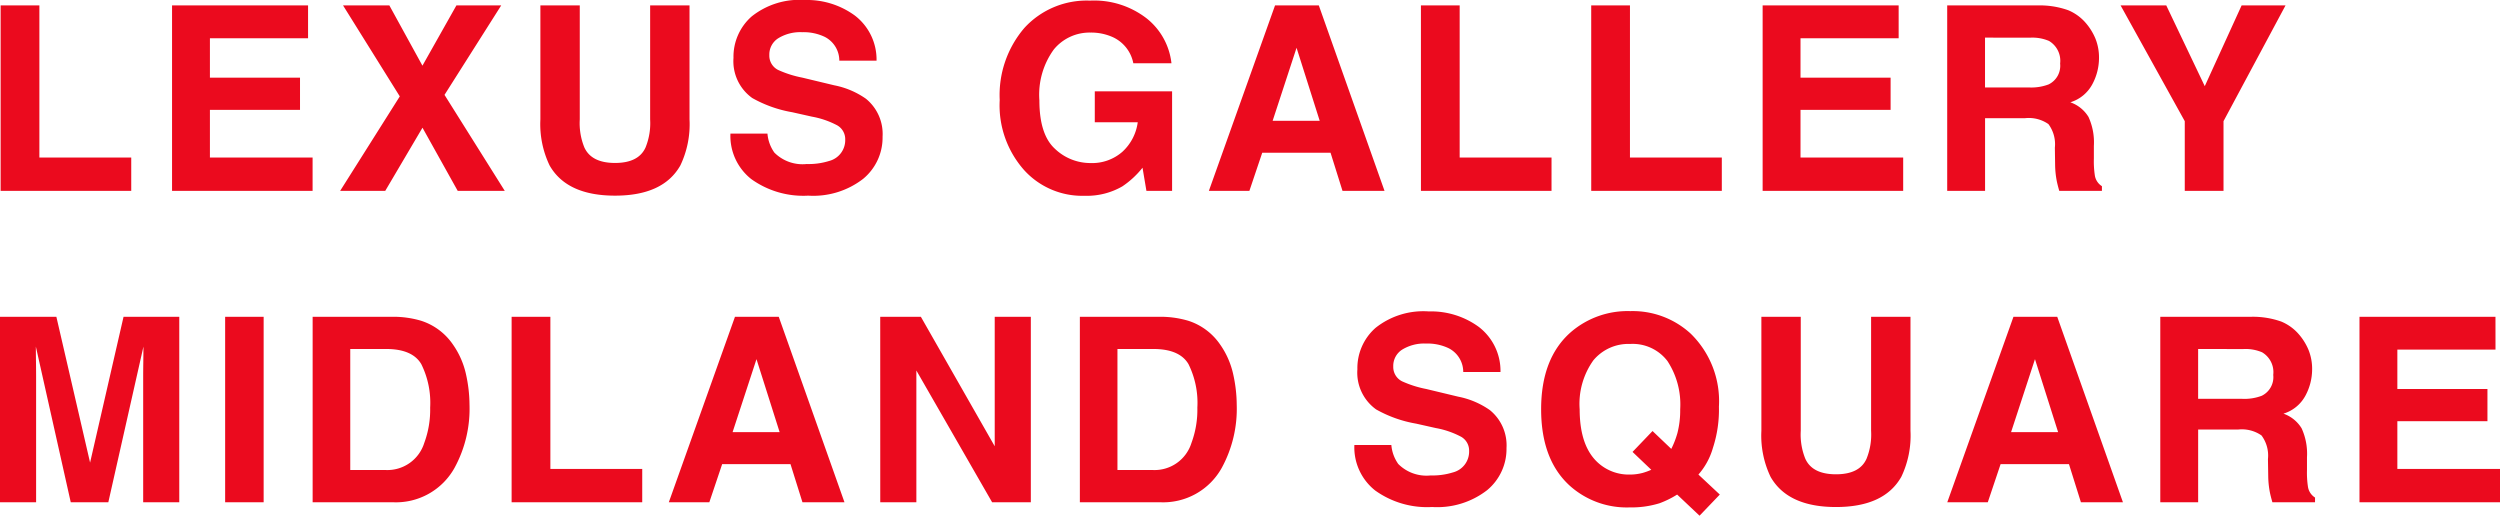 <svg xmlns="http://www.w3.org/2000/svg" width="232.842" height="48.031" viewBox="0 0 232.842 48.031"><path d="M1.828-17.273H5.438V-3.105h8.555V0H1.828Zm28.634,3.059H21.321v3.668h8.391v3H21.321v4.441h9.563V0H17.794V-17.273H30.462ZM37.65,0h-4.2l5.555-8.8-5.285-8.473h4.313l3.082,5.613,3.164-5.613h4.172L43.17-8.941,48.783,0H44.4L41.119-5.883ZM52.1-17.273h3.668V-6.656a6,6,0,0,0,.422,2.6Q56.85-2.6,59.053-2.6T61.9-4.055a6,6,0,0,0,.422-2.6V-17.273h3.668V-6.656a8.893,8.893,0,0,1-.855,4.289Q63.541.445,59.053.445T52.959-2.367A8.893,8.893,0,0,1,52.1-6.656ZM73.249-5.332a3.547,3.547,0,0,0,.645,1.77A3.709,3.709,0,0,0,76.905-2.5a6.356,6.356,0,0,0,2.074-.281,2,2,0,0,0,1.512-2,1.479,1.479,0,0,0-.75-1.324,8.065,8.065,0,0,0-2.355-.809l-1.828-.41a11.552,11.552,0,0,1-3.727-1.324,4.212,4.212,0,0,1-1.746-3.738,4.992,4.992,0,0,1,1.688-3.855,7.135,7.135,0,0,1,4.957-1.535,7.537,7.537,0,0,1,4.658,1.447,5.167,5.167,0,0,1,2.021,4.2H79.941a2.478,2.478,0,0,0-1.359-2.215,4.559,4.559,0,0,0-2.1-.434,3.916,3.916,0,0,0-2.227.563,1.791,1.791,0,0,0-.832,1.57,1.486,1.486,0,0,0,.82,1.383,10.041,10.041,0,0,0,2.25.715l2.977.715a7.7,7.7,0,0,1,2.953,1.254,4.223,4.223,0,0,1,1.547,3.527,4.978,4.978,0,0,1-1.811,3.932A7.586,7.586,0,0,1,77.046.445,8.3,8.3,0,0,1,71.738-1.1,5.121,5.121,0,0,1,69.8-5.332Zm34.076-6.551a3.382,3.382,0,0,0-2-2.473,4.922,4.922,0,0,0-1.98-.387,4.3,4.3,0,0,0-3.428,1.576,7.164,7.164,0,0,0-1.342,4.74q0,3.188,1.453,4.512a4.772,4.772,0,0,0,3.3,1.324,4.269,4.269,0,0,0,2.977-1.049,4.534,4.534,0,0,0,1.43-2.748h-4V-9.27h7.2V0h-2.391l-.363-2.156a8.277,8.277,0,0,1-1.875,1.734,6.594,6.594,0,0,1-3.516.879,7.3,7.3,0,0,1-5.625-2.379A9.072,9.072,0,0,1,94.88-8.461a9.6,9.6,0,0,1,2.309-6.727,7.867,7.867,0,0,1,6.105-2.531,7.981,7.981,0,0,1,5.291,1.67,6.209,6.209,0,0,1,2.291,4.166ZM120.3-6.527h4.383l-2.156-6.8Zm.223-10.746H124.6L130.72,0h-3.914l-1.113-3.551H119.33L118.134,0h-3.773Zm13.587,0h3.609V-3.105h8.555V0H134.112Zm15.86,0h3.609V-3.105h8.555V0H149.972Zm28.634,3.059h-9.141v3.668h8.391v3h-8.391v4.441h9.563V0h-13.09V-17.273h12.668Zm8.044-.059v4.641h4.09a4.558,4.558,0,0,0,1.828-.281,1.924,1.924,0,0,0,1.078-1.945,2.147,2.147,0,0,0-1.043-2.109,3.942,3.942,0,0,0-1.758-.3Zm4.945-3a7.893,7.893,0,0,1,2.795.445,4.366,4.366,0,0,1,1.658,1.207,5.348,5.348,0,0,1,.891,1.453,4.736,4.736,0,0,1,.328,1.816,5.175,5.175,0,0,1-.621,2.42,3.471,3.471,0,0,1-2.051,1.682,3.225,3.225,0,0,1,1.693,1.365,5.683,5.683,0,0,1,.5,2.7v1.16a8.874,8.874,0,0,0,.094,1.605,1.442,1.442,0,0,0,.656.984V0h-3.973q-.164-.574-.234-.926a8.506,8.506,0,0,1-.152-1.488l-.023-1.605a3.137,3.137,0,0,0-.6-2.2,3.2,3.2,0,0,0-2.174-.551h-3.727V0h-3.527V-17.273Zm18.954,0h4.09L208.861-6.492V0h-3.609V-6.492l-5.977-10.781h4.254l3.586,7.523Zm-197.271,29h5.191V29H15.105V17.316q0-.5.012-1.412t.012-1.4L11.859,29h-3.5L5.109,14.5q0,.492.012,1.4t.012,1.412V29H1.77V11.727H7.02L10.16,25.309ZM26.325,29H22.739V11.727h3.586Zm8.067-14.273V26H37.72a3.594,3.594,0,0,0,3.563-2.52,8.886,8.886,0,0,0,.551-3.293,8.107,8.107,0,0,0-.826-4.049q-.826-1.412-3.287-1.412Zm3.938-3A9.079,9.079,0,0,1,41,12.1a5.7,5.7,0,0,1,2.941,2.191,7.687,7.687,0,0,1,1.23,2.789,13.389,13.389,0,0,1,.328,2.859,11.481,11.481,0,0,1-1.383,5.836A6.239,6.239,0,0,1,38.33,29H30.888V11.727Zm11.091,0H53.03V25.895h8.555V29H49.42ZM70,22.473h4.383l-2.156-6.8Zm.223-10.746H74.3L80.421,29H76.507l-1.113-3.551H69.03L67.835,29H64.062Zm13.528,0h3.785l6.879,12.059V11.727h3.363V29H94.172L87.117,16.73V29H83.754Zm22.095,3V26h3.328a3.594,3.594,0,0,0,3.563-2.52,8.886,8.886,0,0,0,.551-3.293,8.107,8.107,0,0,0-.826-4.049q-.826-1.412-3.287-1.412Zm3.938-3a9.079,9.079,0,0,1,2.672.375,5.7,5.7,0,0,1,2.941,2.191,7.687,7.687,0,0,1,1.23,2.789,13.389,13.389,0,0,1,.328,2.859,11.481,11.481,0,0,1-1.383,5.836A6.239,6.239,0,0,1,109.786,29h-7.441V11.727Zm21.572,11.941a3.547,3.547,0,0,0,.645,1.77,3.709,3.709,0,0,0,3.012,1.066,6.356,6.356,0,0,0,2.074-.281,2,2,0,0,0,1.512-2,1.479,1.479,0,0,0-.75-1.324,8.065,8.065,0,0,0-2.355-.809l-1.828-.41a11.552,11.552,0,0,1-3.727-1.324,4.212,4.212,0,0,1-1.746-3.738,4.992,4.992,0,0,1,1.688-3.855,7.135,7.135,0,0,1,4.957-1.535A7.537,7.537,0,0,1,139.5,12.67a5.167,5.167,0,0,1,2.021,4.2h-3.469a2.478,2.478,0,0,0-1.359-2.215,4.559,4.559,0,0,0-2.1-.434,3.916,3.916,0,0,0-2.227.563,1.791,1.791,0,0,0-.832,1.57,1.486,1.486,0,0,0,.82,1.383,10.041,10.041,0,0,0,2.25.715l2.977.715a7.7,7.7,0,0,1,2.953,1.254,4.223,4.223,0,0,1,1.547,3.527,4.978,4.978,0,0,1-1.811,3.932,7.586,7.586,0,0,1-5.115,1.564,8.3,8.3,0,0,1-5.309-1.541,5.121,5.121,0,0,1-1.934-4.236Zm22.2,2.754a4.642,4.642,0,0,0,1.2-.152,5.95,5.95,0,0,0,.809-.293l-1.746-1.664,1.863-1.945,1.746,1.664A8.16,8.16,0,0,0,158,22.555a8.5,8.5,0,0,0,.258-2.215,7.377,7.377,0,0,0-1.189-4.494,4.072,4.072,0,0,0-3.475-1.588,4.238,4.238,0,0,0-3.422,1.523,6.958,6.958,0,0,0-1.277,4.559q0,3.551,1.828,5.086A4.26,4.26,0,0,0,153.558,26.422Zm8.309-6.34a11.491,11.491,0,0,1-.562,3.867,6.443,6.443,0,0,1-1.348,2.473l1.992,1.863-1.887,1.969-2.086-1.969a8.693,8.693,0,0,1-1.641.809,8.826,8.826,0,0,1-2.777.387,7.946,7.946,0,0,1-5.578-2.016q-2.672-2.426-2.672-7.125,0-4.734,2.742-7.16a8.094,8.094,0,0,1,5.566-1.98,7.983,7.983,0,0,1,5.625,2.1A8.779,8.779,0,0,1,161.866,20.082Zm3.954-8.355h3.668V22.344a6,6,0,0,0,.422,2.6q.656,1.453,2.859,1.453t2.848-1.453a6,6,0,0,0,.422-2.6V11.727h3.668V22.344a8.893,8.893,0,0,1-.855,4.289q-1.594,2.813-6.082,2.813t-6.094-2.812a8.893,8.893,0,0,1-.855-4.289Zm23.255,10.746h4.383l-2.156-6.8Zm.223-10.746h4.078L199.493,29h-3.914l-1.113-3.551H188.1L186.907,29h-3.773Zm17.2,3v4.641h4.09a4.558,4.558,0,0,0,1.828-.281,1.924,1.924,0,0,0,1.078-1.945,2.147,2.147,0,0,0-1.043-2.109,3.942,3.942,0,0,0-1.758-.3Zm4.945-3a7.893,7.893,0,0,1,2.795.445,4.366,4.366,0,0,1,1.658,1.207,5.348,5.348,0,0,1,.891,1.453,4.736,4.736,0,0,1,.328,1.816,5.175,5.175,0,0,1-.621,2.42,3.471,3.471,0,0,1-2.051,1.682,3.225,3.225,0,0,1,1.693,1.365,5.683,5.683,0,0,1,.5,2.7v1.16a8.874,8.874,0,0,0,.094,1.605,1.442,1.442,0,0,0,.656.984V29h-3.973q-.164-.574-.234-.926a8.506,8.506,0,0,1-.152-1.488L213,24.98a3.137,3.137,0,0,0-.6-2.2,3.2,3.2,0,0,0-2.174-.551h-3.727V29h-3.527V11.727Zm22.751,3.059h-9.141v3.668h8.391v3h-8.391v4.441h9.563V29h-13.09V11.727H234.19Z" transform="translate(-1.77 17.777)" fill="#eb0a1e"/></svg>